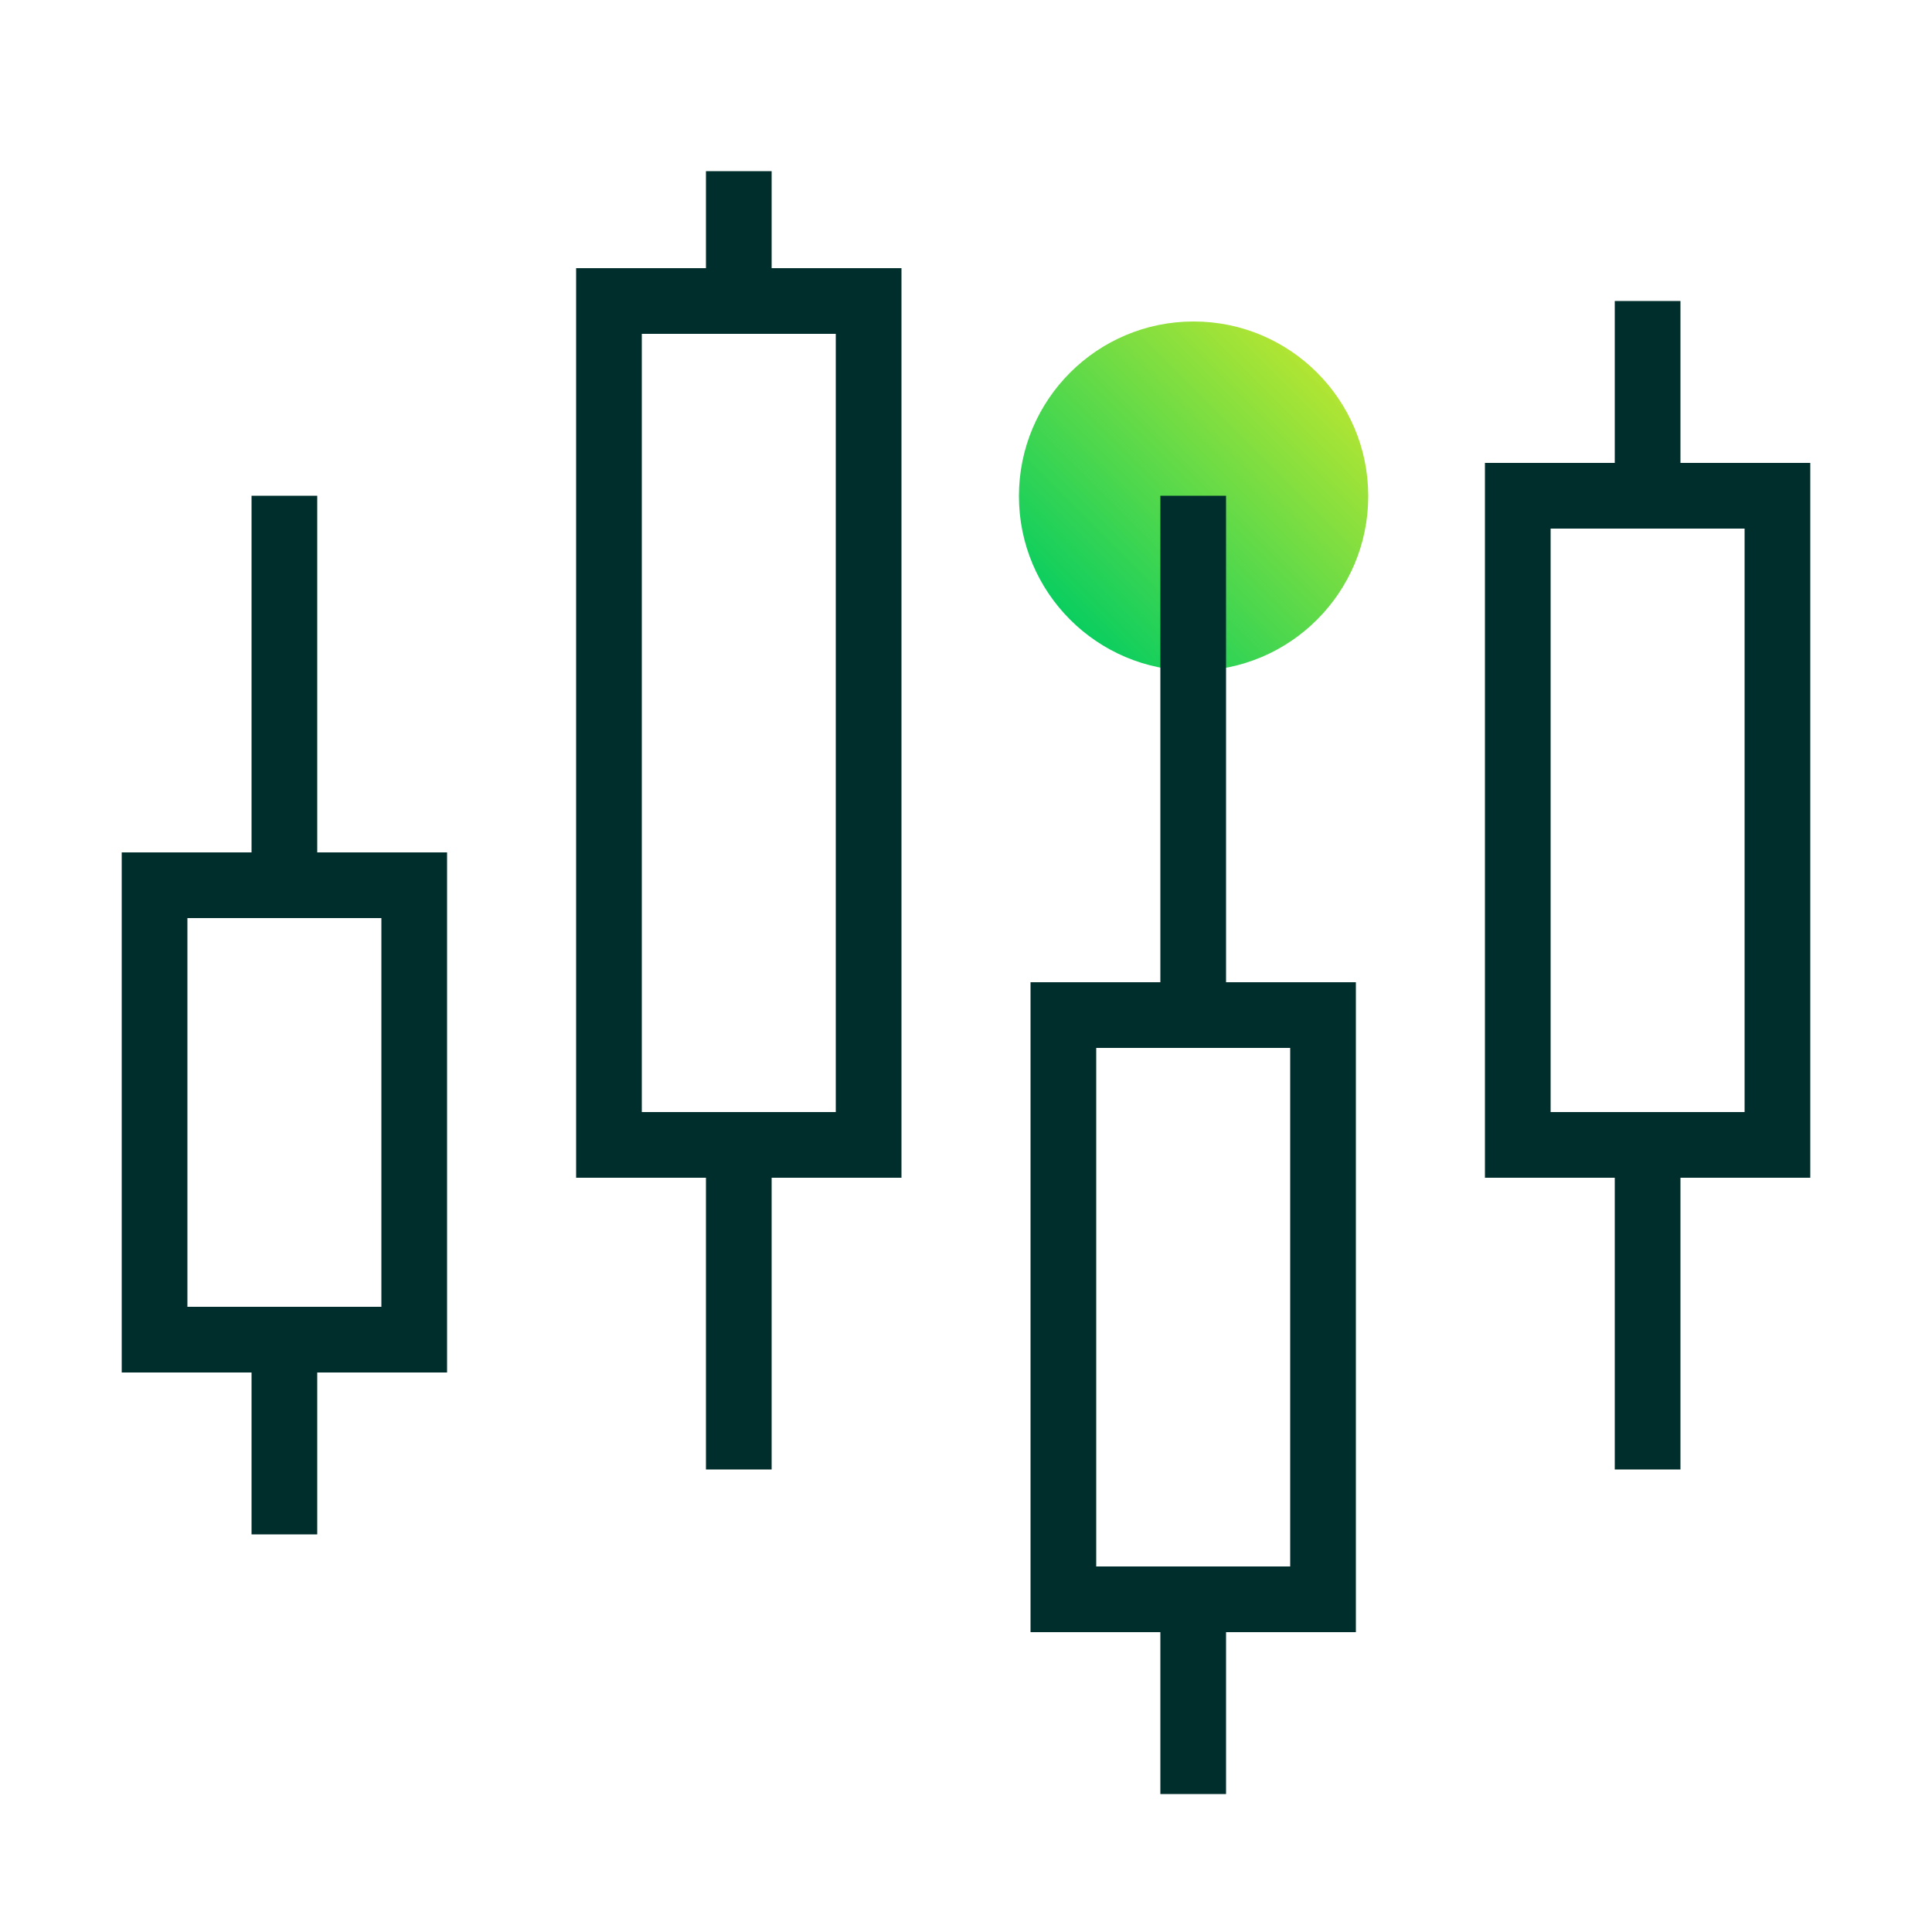 <?xml version="1.0" encoding="UTF-8"?><svg id="Layer_1" xmlns="http://www.w3.org/2000/svg" xmlns:xlink="http://www.w3.org/1999/xlink" viewBox="0 0 50 50"><defs><style>.cls-1{fill:url(#New_Gradient_Swatch);}.cls-2{fill:none;stroke:#002e2c;stroke-width:1.7px;}</style><linearGradient id="New_Gradient_Swatch" x1="26.69" y1="23.04" x2="33.09" y2="16.64" gradientTransform="translate(1 -7)" gradientUnits="userSpaceOnUse"><stop offset="0" stop-color="#0bce5f"/><stop offset="1" stop-color="#b2e533"/></linearGradient></defs><circle class="cls-1" cx="30.89" cy="12.84" r="4.52"/><rect class="cls-2" x="4" y="22.91" width="6.72" height="11.76"/><rect class="cls-2" x="15.76" y="7.79" width="6.72" height="21.84"/><rect class="cls-2" x="39.28" y="12.83" width="6.72" height="16.8"/><rect class="cls-2" x="27.52" y="26.27" width="6.72" height="15.12"/><line class="cls-2" x1="19.12" y1="4.43" x2="19.12" y2="7.79"/><line class="cls-2" x1="7.36" y1="12.83" x2="7.36" y2="22.91"/><line class="cls-2" x1="19.12" y1="29.63" x2="19.12" y2="38.03"/><line class="cls-2" x1="42.64" y1="7.79" x2="42.64" y2="12.83"/><line class="cls-2" x1="30.88" y1="41.39" x2="30.88" y2="46.43"/><line class="cls-2" x1="7.36" y1="34.67" x2="7.36" y2="39.71"/><line class="cls-2" x1="42.64" y1="29.63" x2="42.64" y2="38.03"/><line class="cls-2" x1="30.88" y1="12.83" x2="30.88" y2="26.27"/></svg>